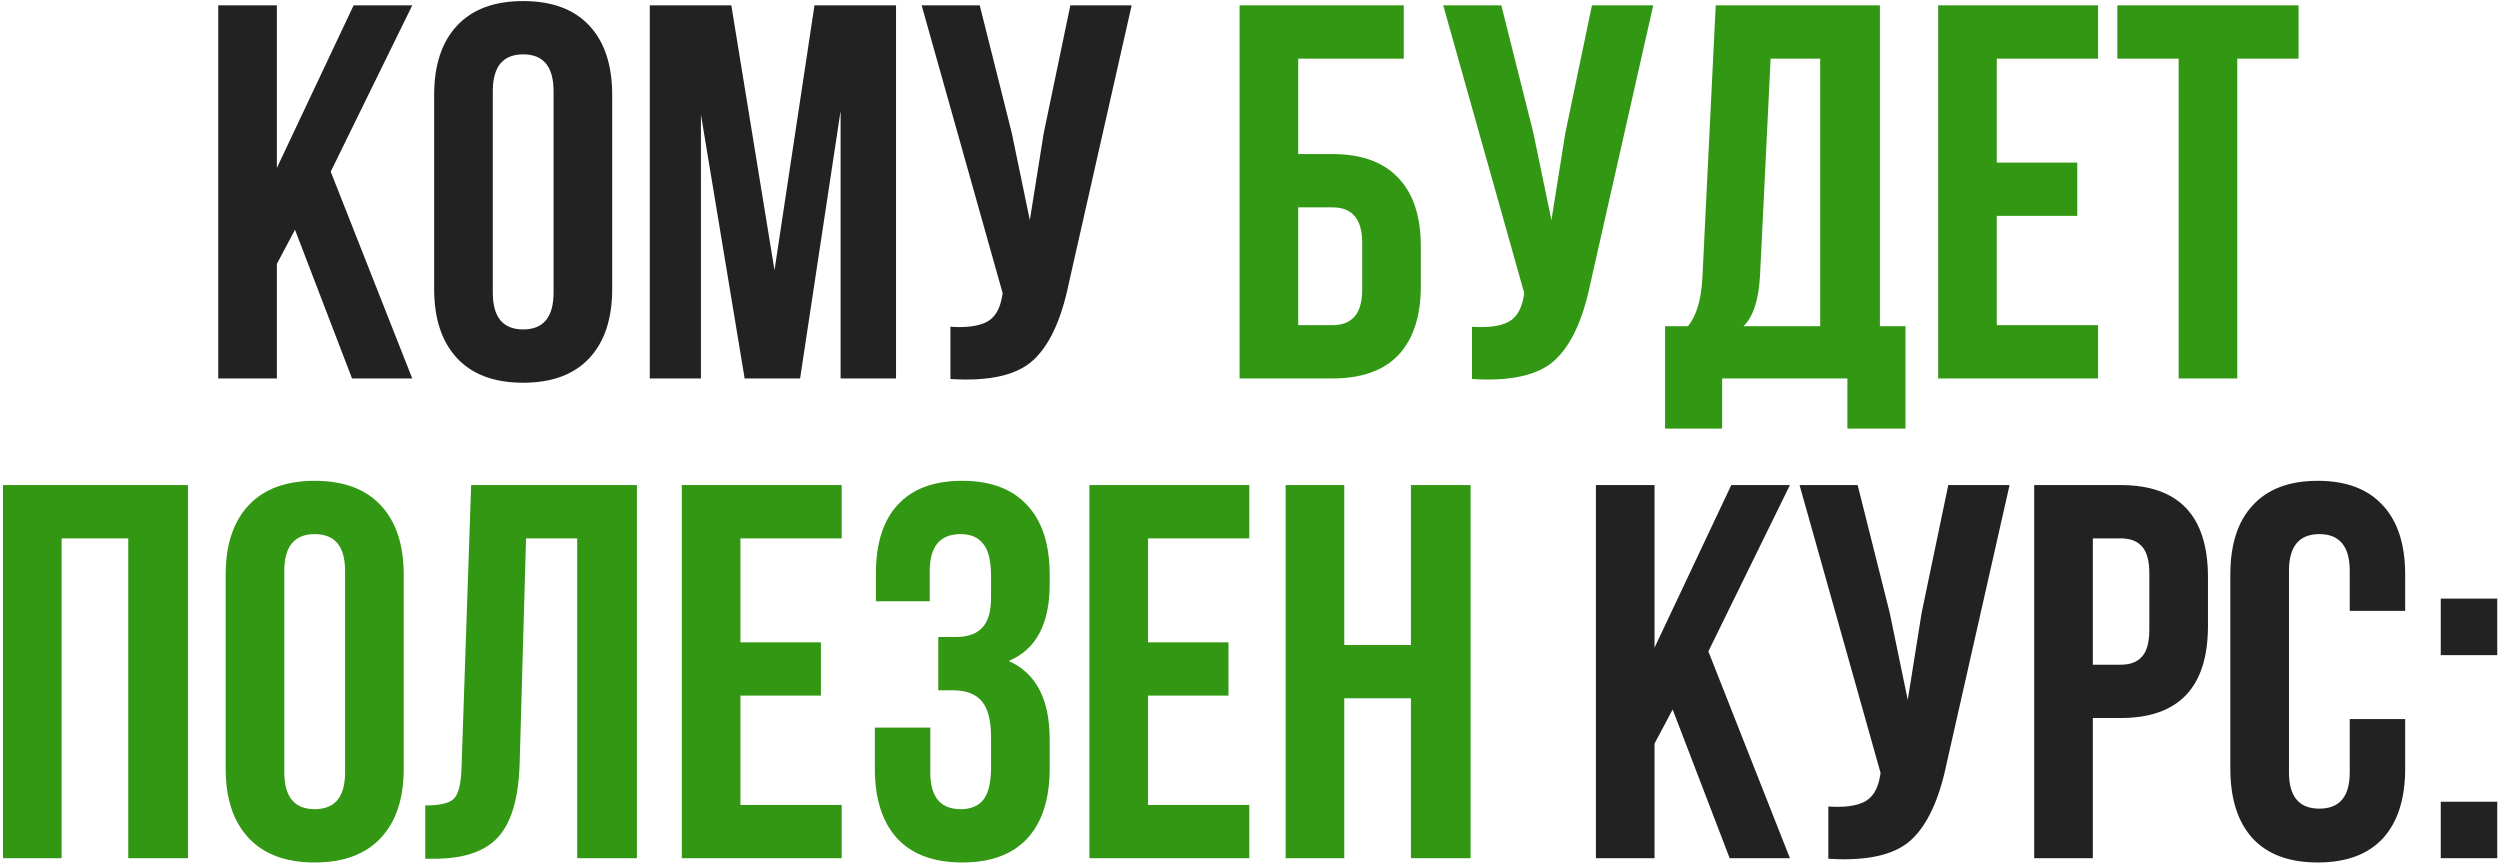 <?xml version="1.0" encoding="UTF-8"?> <svg xmlns="http://www.w3.org/2000/svg" width="469" height="162" viewBox="0 0 469 162" fill="none"> <path d="M66.041 71L55.341 43.1L51.941 49.5V71H40.941V1H51.941V31.5L66.341 1H77.341L62.041 32.2L77.341 71H66.041ZM92.448 17.1V54.9C92.448 59.5 94.348 61.8 98.148 61.8C101.948 61.8 103.848 59.5 103.848 54.9V17.1C103.848 12.5 101.948 10.2 98.148 10.2C94.348 10.2 92.448 12.5 92.448 17.1ZM81.448 54.2V17.8C81.448 12.2 82.881 7.867 85.748 4.8C88.614 1.733 92.748 0.2 98.148 0.2C103.548 0.2 107.681 1.733 110.548 4.8C113.414 7.867 114.848 12.2 114.848 17.8V54.2C114.848 59.8 113.414 64.133 110.548 67.2C107.681 70.267 103.548 71.8 98.148 71.8C92.748 71.8 88.614 70.267 85.748 67.2C82.881 64.133 81.448 59.8 81.448 54.2ZM137.196 1L145.296 50.7L152.796 1H168.096V71H157.696V20.8L150.096 71H139.696L131.496 21.5V71H121.896V1H137.196ZM212.298 1L200.498 53.2C199.098 60 196.864 64.8 193.798 67.6C190.731 70.4 185.564 71.567 178.298 71.1V61.3C181.298 61.5 183.564 61.2 185.098 60.4C186.631 59.6 187.598 58 187.998 55.6L188.098 55L172.898 1H183.798L189.798 24.9L193.198 41.3L195.798 25L200.798 1H212.298ZM324.489 161L313.789 133.1L310.389 139.5V161H299.389V91H310.389V121.5L324.789 91H335.789L320.489 122.2L335.789 161H324.489ZM376.995 91L365.195 143.2C363.795 150 361.562 154.8 358.495 157.6C355.428 160.4 350.262 161.567 342.995 161.1V151.3C345.995 151.5 348.262 151.2 349.795 150.4C351.328 149.6 352.295 148 352.695 145.6L352.795 145L337.595 91H348.495L354.495 114.9L357.895 131.3L360.495 115L365.495 91H376.995ZM397.815 91C408.749 91 414.215 96.767 414.215 108.3V117.4C414.215 128.933 408.749 134.7 397.815 134.7H392.615V161H381.615V91H397.815ZM397.815 101H392.615V124.7H397.815C399.615 124.7 400.949 124.2 401.815 123.2C402.749 122.2 403.215 120.5 403.215 118.1V107.6C403.215 105.2 402.749 103.5 401.815 102.5C400.949 101.5 399.615 101 397.815 101ZM440.811 134.9H451.211V144.2C451.211 149.867 449.811 154.233 447.011 157.3C444.211 160.3 440.144 161.8 434.811 161.8C429.477 161.8 425.411 160.3 422.611 157.3C419.811 154.233 418.411 149.867 418.411 144.2V107.8C418.411 102.133 419.811 97.8 422.611 94.8C425.411 91.733 429.477 90.2 434.811 90.2C440.144 90.2 444.211 91.733 447.011 94.8C449.811 97.8 451.211 102.133 451.211 107.8V114.6H440.811V107.1C440.811 102.5 438.911 100.2 435.111 100.2C431.311 100.2 429.411 102.5 429.411 107.1V144.9C429.411 149.433 431.311 151.7 435.111 151.7C438.911 151.7 440.811 149.433 440.811 144.9V134.9ZM457.885 150.4H468.485V161H457.885V150.4ZM457.885 112.3H468.485V122.9H457.885V112.3Z" fill="#222222"></path> <path d="M249.945 71H232.545V1H263.345V11H243.545V28.9H249.945C255.412 28.9 259.545 30.4 262.345 33.4C265.145 36.333 266.545 40.6 266.545 46.2V53.7C266.545 59.3 265.145 63.6 262.345 66.6C259.545 69.533 255.412 71 249.945 71ZM243.545 61H249.945C253.679 61 255.545 58.8 255.545 54.4V45.5C255.545 41.1 253.679 38.9 249.945 38.9H243.545V61ZM310.149 1L298.349 53.2C296.949 60 294.716 64.8 291.649 67.6C288.583 70.4 283.416 71.567 276.149 71.1V61.3C279.149 61.5 281.416 61.2 282.949 60.4C284.483 59.6 285.449 58 285.849 55.6L285.949 55L270.749 1H281.649L287.649 24.9L291.049 41.3L293.649 25L298.649 1H310.149ZM357.47 80.4H346.57V71H323.07V80.4H312.37V61.2H316.67C318.27 59.2 319.17 56.167 319.37 52.1L321.87 1H352.67V61.2H357.47V80.4ZM332.17 11L330.17 51.9C329.903 56.367 328.87 59.467 327.07 61.2H341.47V11H332.17ZM374.598 11V30.5H389.698V40.5H374.598V61H393.598V71H363.598V1H393.598V11H374.598ZM397.214 11V1H431.214V11H419.714V71H408.714V11H397.214ZM11.56 101V161H0.561V91H35.261V161H24.061V101H11.56ZM53.336 107.1V144.9C53.336 149.5 55.236 151.8 59.036 151.8C62.836 151.8 64.736 149.5 64.736 144.9V107.1C64.736 102.5 62.836 100.2 59.036 100.2C55.236 100.2 53.336 102.5 53.336 107.1ZM42.336 144.2V107.8C42.336 102.2 43.77 97.867 46.636 94.8C49.503 91.733 53.636 90.2 59.036 90.2C64.436 90.2 68.57 91.733 71.436 94.8C74.303 97.867 75.736 102.2 75.736 107.8V144.2C75.736 149.8 74.303 154.133 71.436 157.2C68.57 160.267 64.436 161.8 59.036 161.8C53.636 161.8 49.503 160.267 46.636 157.2C43.77 154.133 42.336 149.8 42.336 144.2ZM79.785 161.1V151.1C82.451 151.1 84.218 150.7 85.085 149.9C86.018 149.033 86.518 147.033 86.585 143.9L88.385 91H119.485V161H108.285V101H98.685L97.485 143.3C97.285 149.7 95.951 154.267 93.485 157C91.018 159.733 87.018 161.1 81.485 161.1H79.785ZM138.904 101V120.5H154.004V130.5H138.904V151H157.904V161H127.904V91H157.904V101H138.904ZM185.921 112.1V108.2C185.921 105.2 185.421 103.133 184.421 102C183.487 100.8 182.087 100.2 180.221 100.2C176.354 100.2 174.421 102.5 174.421 107.1V112.8H164.321V107.6C164.321 101.933 165.687 97.633 168.421 94.7C171.154 91.7 175.187 90.2 180.521 90.2C185.854 90.2 189.921 91.733 192.721 94.8C195.521 97.8 196.921 102.133 196.921 107.8V109.6C196.921 117.067 194.354 121.867 189.221 124C194.354 126.267 196.921 131.167 196.921 138.7V144.2C196.921 149.867 195.521 154.233 192.721 157.3C189.921 160.3 185.854 161.8 180.521 161.8C175.187 161.8 171.121 160.3 168.321 157.3C165.521 154.233 164.121 149.867 164.121 144.2V136.5H174.521V144.9C174.521 149.5 176.421 151.8 180.221 151.8C182.087 151.8 183.487 151.233 184.421 150.1C185.421 148.9 185.921 146.833 185.921 143.9V138.4C185.921 135.2 185.354 132.933 184.221 131.6C183.087 130.2 181.254 129.5 178.721 129.5H176.021V119.5H179.321C181.521 119.5 183.154 118.933 184.221 117.8C185.354 116.667 185.921 114.767 185.921 112.1ZM215.369 101V120.5H230.469V130.5H215.369V151H234.369V161H204.369V91H234.369V101H215.369ZM252.186 131V161H241.186V91H252.186V121H264.686V91H275.886V161H264.686V131H252.186Z" fill="#329713"></path> </svg> 